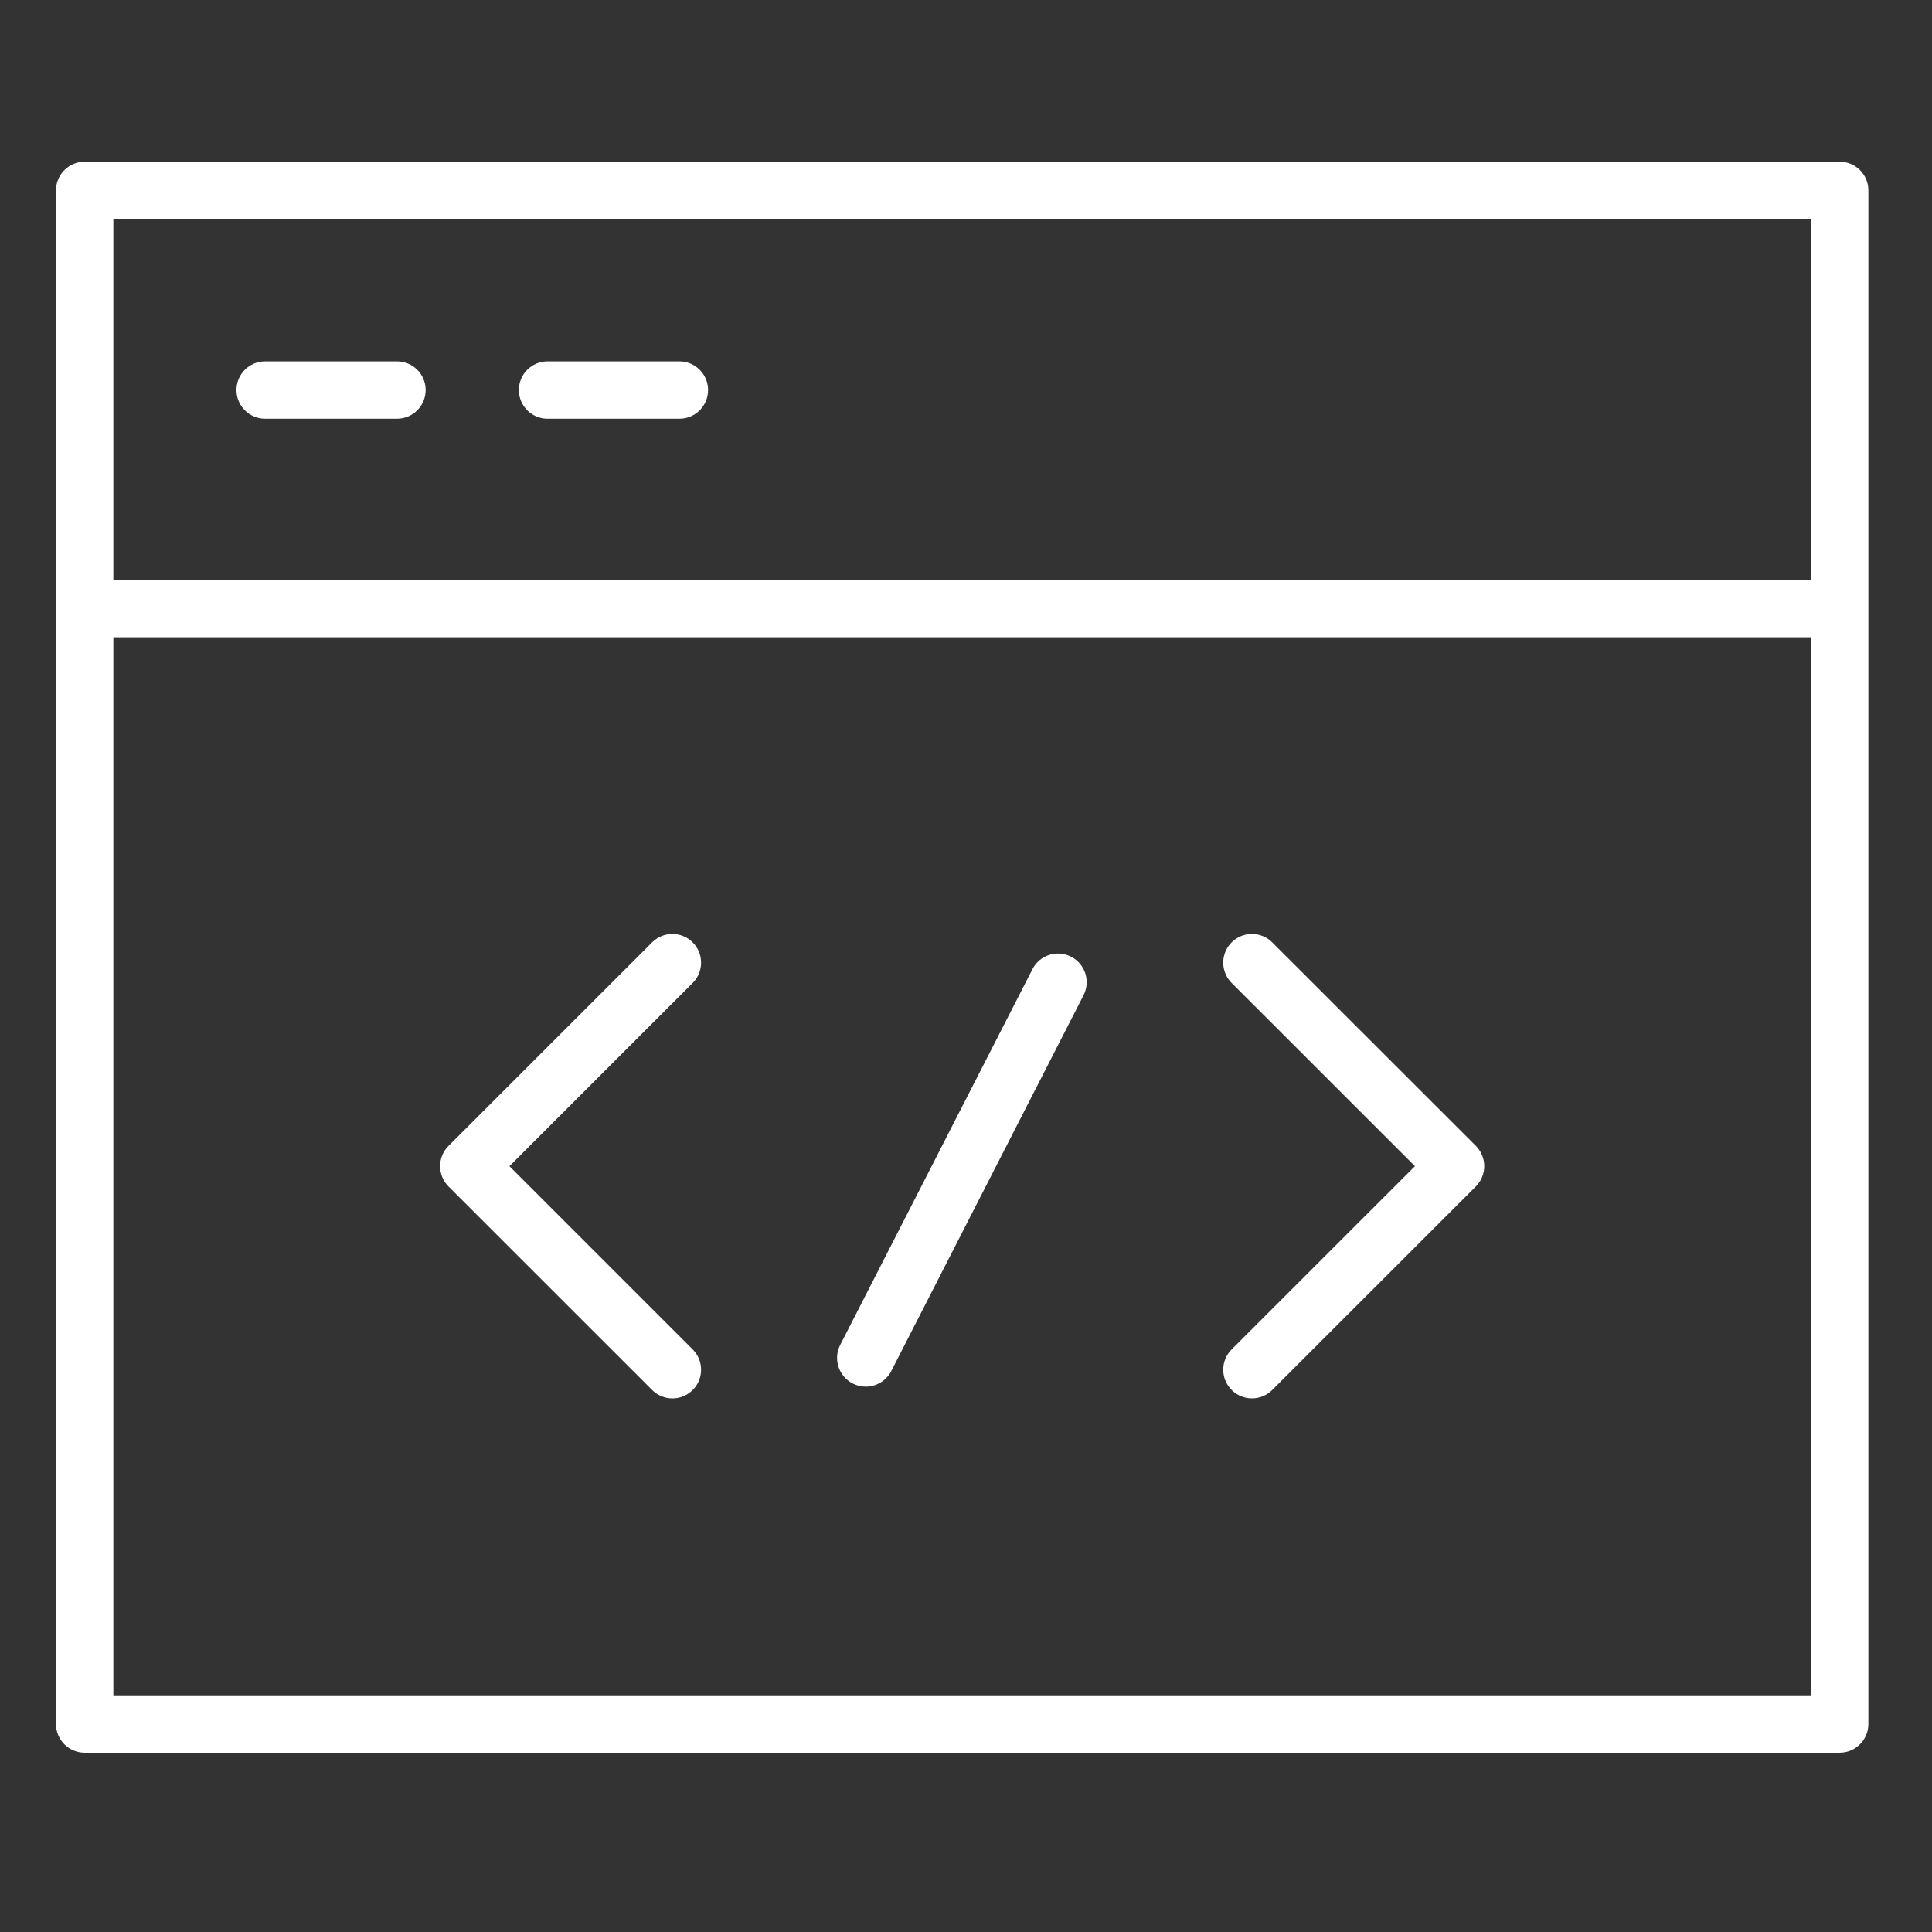 <?xml version="1.0" encoding="UTF-8"?> <svg xmlns="http://www.w3.org/2000/svg" width="101" height="101" viewBox="0 0 101 101" fill="none"><rect x="0" y="0" width="101" height="101" fill="#333333" stroke="none"/><path d="M55.992 50.013C55.257 49.637 54.35 49.927 53.974 50.665L43.925 70.306C43.547 71.044 43.84 71.948 44.577 72.325C44.795 72.437 45.029 72.49 45.258 72.49C45.803 72.49 46.33 72.192 46.594 71.674L56.642 52.033C57.023 51.294 56.73 50.391 55.992 50.013Z" fill="white"></path><path d="M66.508 49.263C65.922 48.678 64.973 48.678 64.387 49.263C63.801 49.848 63.801 50.799 64.387 51.384L73.97 60.964L64.387 70.544C63.801 71.129 63.801 72.079 64.387 72.665C64.68 72.958 65.064 73.104 65.448 73.104C65.832 73.104 66.216 72.958 66.509 72.665L77.154 62.024C77.435 61.743 77.593 61.361 77.593 60.963C77.593 60.565 77.435 60.184 77.154 59.902L66.508 49.263Z" fill="white"></path><path d="M36.211 49.264C35.626 48.678 34.675 48.678 34.09 49.264L23.447 59.904C23.166 60.185 23.008 60.567 23.008 60.965C23.008 61.363 23.166 61.744 23.447 62.026L34.09 72.666C34.383 72.959 34.767 73.105 35.151 73.105C35.535 73.105 35.919 72.959 36.212 72.666C36.797 72.08 36.797 71.131 36.212 70.545L26.631 60.965L36.212 51.385C36.797 50.799 36.797 49.85 36.211 49.264Z" fill="white"></path><path d="M96.174 8.453H4.426C3.597 8.453 2.926 9.124 2.926 9.953V90.126C2.926 90.954 3.597 91.626 4.426 91.626H96.174C97.001 91.626 97.674 90.954 97.674 90.126V9.953C97.674 9.124 97.001 8.453 96.174 8.453ZM94.674 11.453V30.315H5.926V11.453H94.674ZM5.926 88.626V33.315H94.674V88.626H5.926Z" fill="white"></path><path d="M13.861 21.89H20.752C21.581 21.89 22.252 21.219 22.252 20.39C22.252 19.561 21.581 18.89 20.752 18.89H13.861C13.033 18.89 12.361 19.561 12.361 20.39C12.361 21.219 13.033 21.89 13.861 21.89Z" fill="white"></path><path d="M28.625 21.89H35.516C36.344 21.89 37.016 21.219 37.016 20.39C37.016 19.561 36.344 18.89 35.516 18.89H28.625C27.797 18.89 27.125 19.561 27.125 20.39C27.125 21.219 27.797 21.89 28.625 21.89Z" fill="white"></path></svg> 